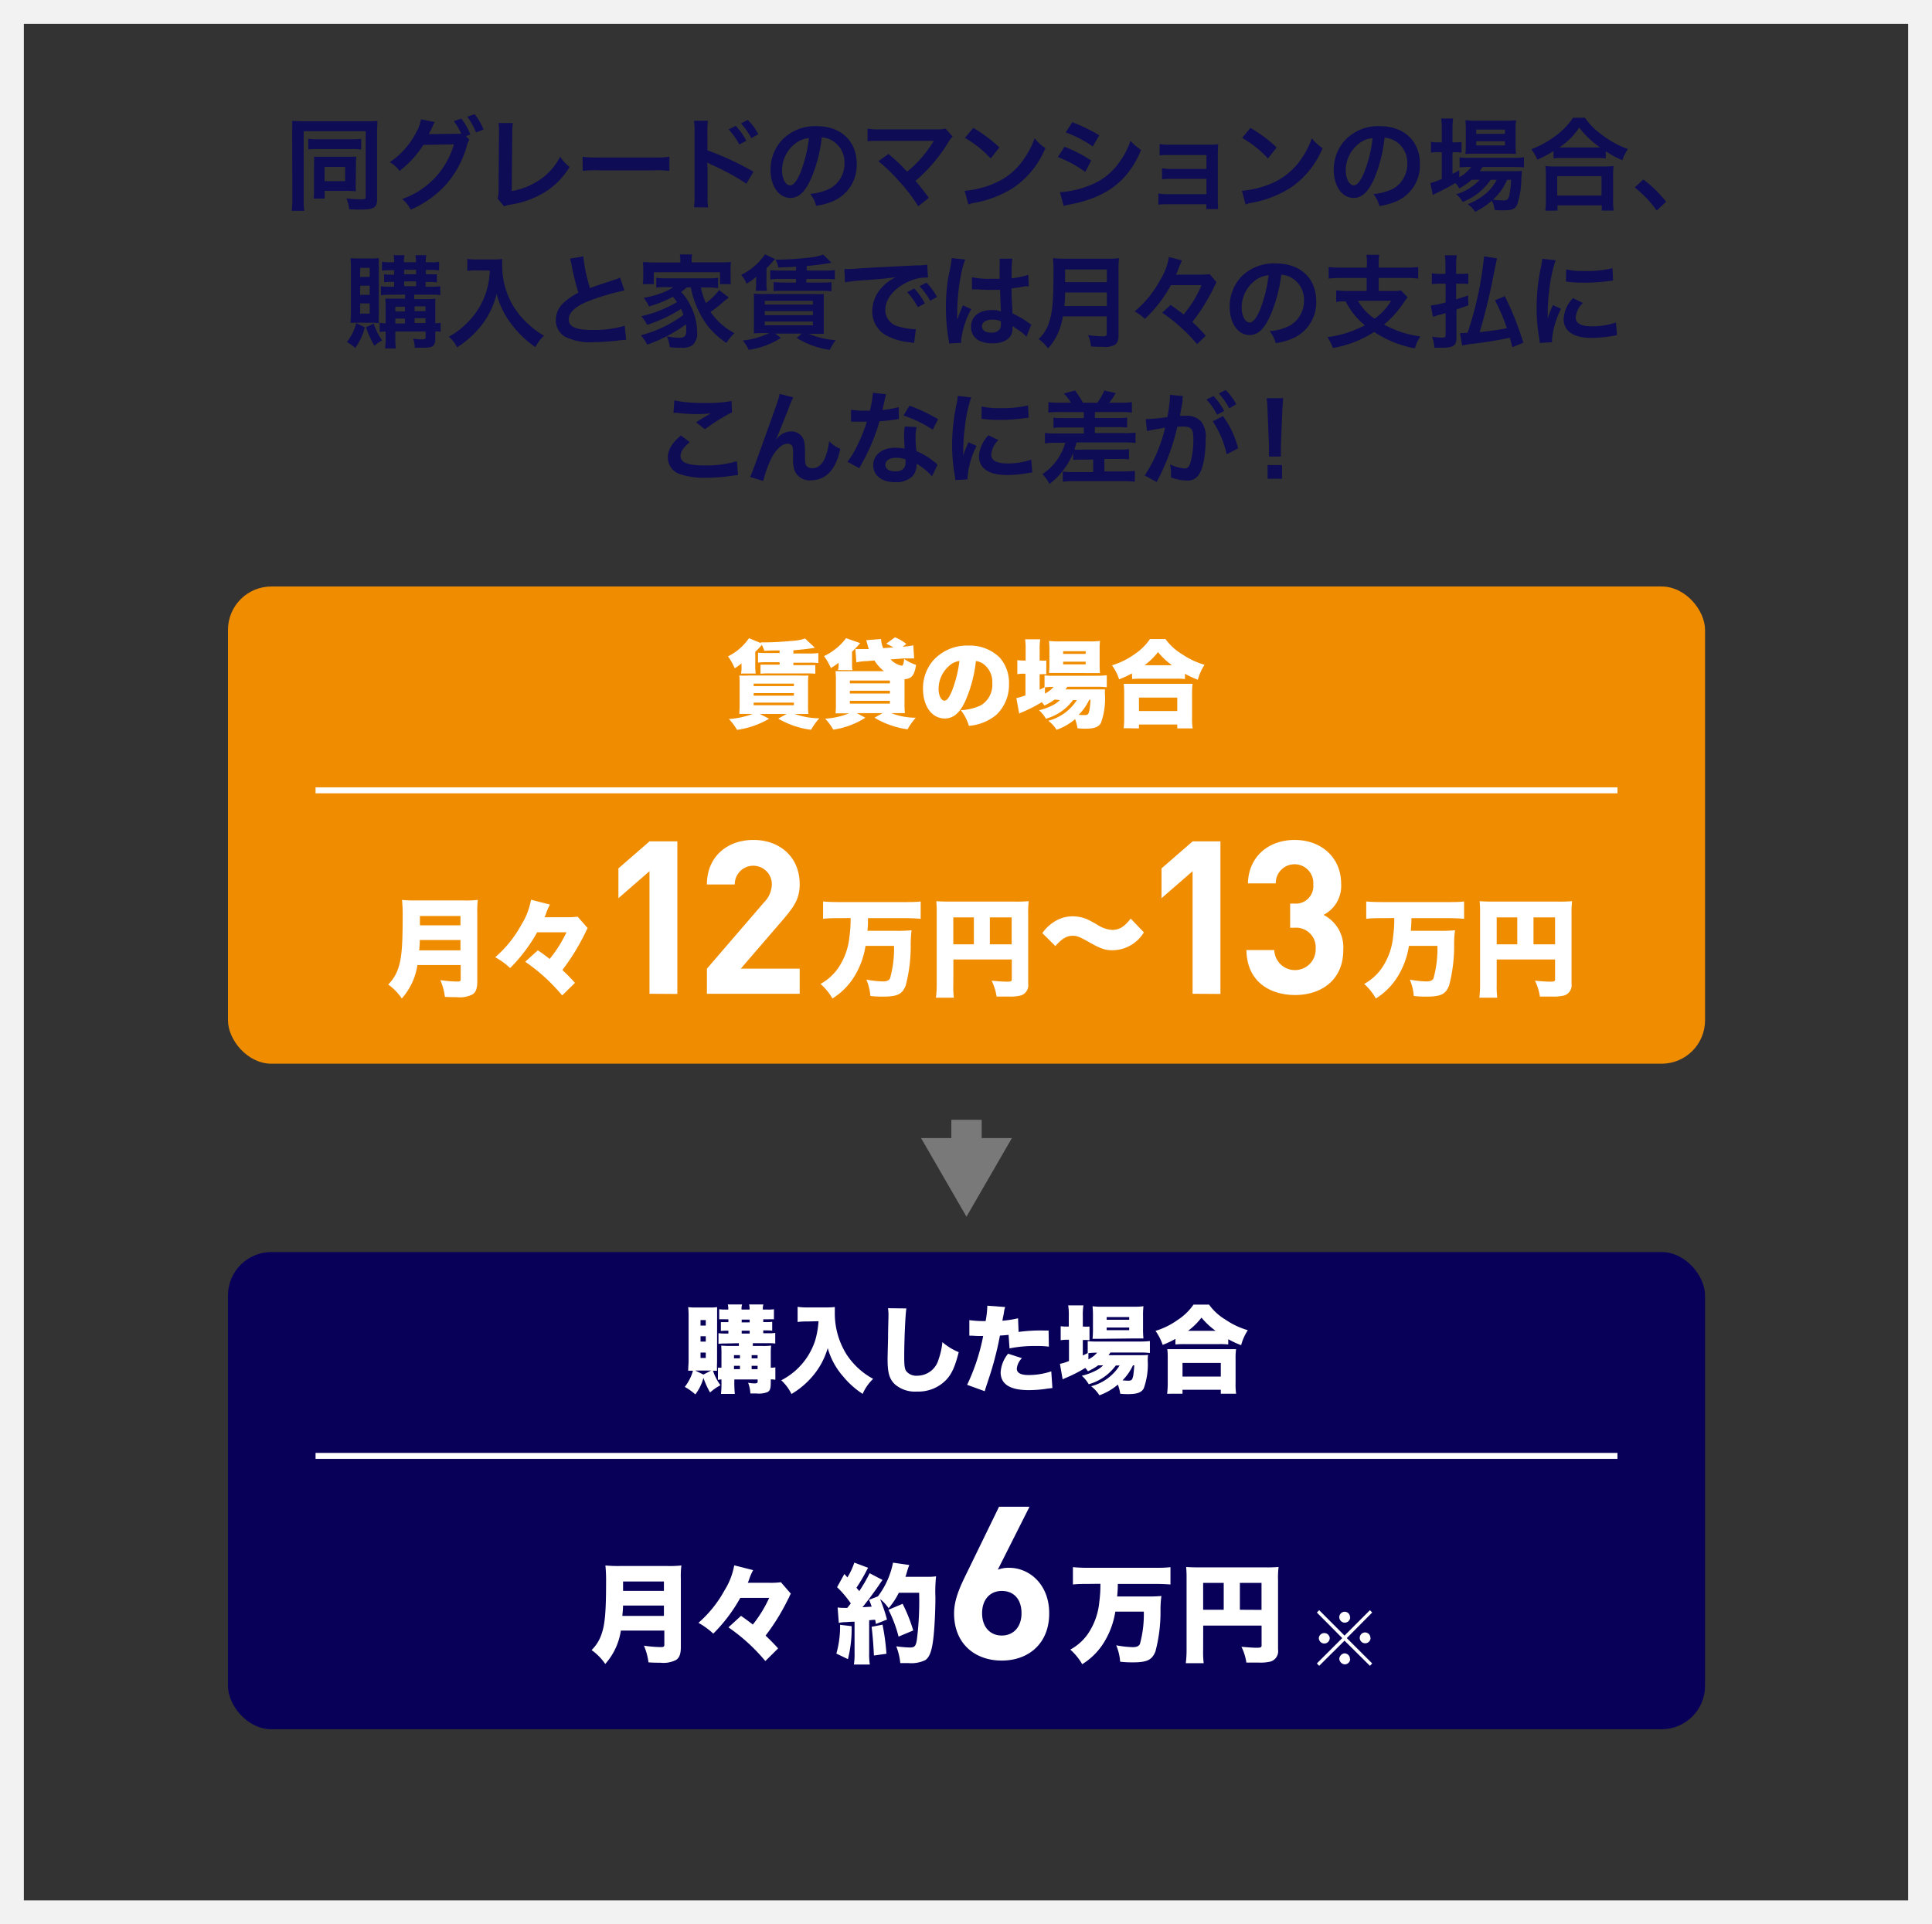 <svg xmlns="http://www.w3.org/2000/svg" viewBox="0 0 324 322.74"><rect x="0" y="0" width="324" height="322.74" fill="#333333" stroke="none"/><defs><style>.cls-1{fill:#f2f2f2;}.cls-2{fill:#f08c00;}.cls-3{fill:#fff;}.cls-4{fill:#080058;}.cls-5{fill:#797979;}.cls-6{fill:#0e0c54;}</style></defs><title>アセット 9</title><g id="レイヤー_2" data-name="レイヤー 2"><g id="レイヤー_3" data-name="レイヤー 3"><path class="cls-1" d="M324,322.74H0V0H324Zm-320-4H320V4H4Z"/><rect class="cls-2" x="38.23" y="98.37" width="247.71" height="80.04" rx="7.28"/><path class="cls-3" d="M127.56,107.74h.78c1.27,0,2.91-.1,4.37-.24a9,9,0,0,0,2.31-.4l1.64,1.55c-1.1.18-2.16.3-3.61.42v.54h2.65a9.72,9.72,0,0,0,1.54-.08v1.68a11.73,11.73,0,0,0-1.54-.06h-2.65v.41h2.14c.8,0,1.22,0,1.54,0V113a14,14,0,0,0-1.54-.05h-6.11a13.71,13.71,0,0,0-1.54.05v-1.52c.3,0,.75,0,1.54,0h1.66v-.41h-2.06a12.18,12.18,0,0,0-1.56.06v-1.66a14.79,14.79,0,0,0,1.56.06h2.06v-.43c-1.29,0-1.29,0-2.57.06a5.86,5.86,0,0,0-.41-1,9.4,9.4,0,0,1-1.1,1.16v2.33a7.14,7.14,0,0,0,.08,1.32h-2.48a3.82,3.82,0,0,0,.1-.91v-.29a3,3,0,0,1,0-.52,7.65,7.65,0,0,1-1.15.84,9.66,9.66,0,0,0-1.12-2,9.32,9.32,0,0,0,3.52-3.05l2,.83Zm-2.29,12c-.56,0-1,0-1.28,0,0-.37.05-.77.05-1.39v-3.73a11.13,11.13,0,0,0-.05-1.32,14.06,14.06,0,0,0,1.53,0H134a15.26,15.26,0,0,0,1.57,0,9.9,9.9,0,0,0-.06,1.41v3.41a14.5,14.5,0,0,0,.05,1.63c-.42,0-.42,0-1.86,0h-.43a12.87,12.87,0,0,0,4.13.73,10.36,10.36,0,0,0-1.38,1.92,14.43,14.43,0,0,1-5.51-1.87l1.4-.78h-4.49l1.56.8a14.66,14.66,0,0,1-5.38,1.87,9.19,9.19,0,0,0-1.36-1.82,14.64,14.64,0,0,0,4-.85Zm1.12-4.66h6.75v-.42h-6.75Zm0,1.6h6.75v-.43h-6.75Zm0,1.6h6.75v-.43h-6.75Z"/><path class="cls-3" d="M140.53,112.38a4.23,4.23,0,0,0,.11-.64l0-.14a1.17,1.17,0,0,1,0-.21.63.63,0,0,1,0-.24,8.75,8.75,0,0,1-1.3.89,10.77,10.77,0,0,0-1.15-2,9.83,9.83,0,0,0,3.7-3l2.38.83-.21.22-.25.28c-.28.32-.55.59-.92.94v2.15a4.49,4.49,0,0,0,.07.94Zm10.85-3.92a9.23,9.23,0,0,0,1.78-.23l.14,2.21a7.32,7.32,0,0,0-.78,0c-.35,0-.53,0-1,0l-2.16.16a3.48,3.48,0,0,0,1.87,1.06c.2,0,.34-.42.4-1.14a7.9,7.9,0,0,0,2,1c-.29,1.76-.76,2.34-1.94,2.39v3.94a16.66,16.66,0,0,0,.06,1.76c-.4,0-.81,0-1.6,0h-.68a11.29,11.29,0,0,0,4.11.77,10.45,10.45,0,0,0-1.38,1.94,13.62,13.62,0,0,1-3-.74,12.73,12.73,0,0,1-2.54-1.21l1.36-.76h-4.34l1.44.77a13.52,13.52,0,0,1-5.38,2,8.93,8.93,0,0,0-1.36-1.84,12.92,12.92,0,0,0,4-.89h-.64c-.82,0-1.19,0-1.62,0a13.1,13.1,0,0,0,.06-1.6v-3.88a13.2,13.2,0,0,0-.06-1.6c.46,0,.64,0,1.58,0h6.55a6.57,6.57,0,0,1-1.6-1.79l-1.38.11a9.33,9.33,0,0,0-1.66.2l-.16-2.23a6.24,6.24,0,0,0,.67,0l1,0,.58,0c-.1-.29-.16-.52-.26-.88s-.11-.4-.17-.61l2.48-.19a4.73,4.73,0,0,0,.36,1.53l1.75-.13a3,3,0,0,1-.38-.19l-.85-.43,1.47-1.07A8.21,8.21,0,0,1,152,108Zm-8.86,6.16h6.72v-.48h-6.72Zm0,1.7h6.72v-.47h-6.72Zm0,1.69h6.72v-.46h-6.72Z"/><path class="cls-3" d="M161.89,117.57c-.92,2-2,2.94-3.45,2.94-2.15,0-3.65-2.05-3.65-5a7.11,7.11,0,0,1,1.84-4.88,7.64,7.64,0,0,1,5.79-2.35,7.12,7.12,0,0,1,5.22,2,6.34,6.34,0,0,1,1.57,4.45,6.91,6.91,0,0,1-2.13,5.17,8.19,8.19,0,0,1-4.59,1.84,8.1,8.1,0,0,0-1.36-2.63,8.48,8.48,0,0,0,3.36-.81,4,4,0,0,0,1.92-3.72,3.75,3.75,0,0,0-1.41-3.15,2.74,2.74,0,0,0-1.34-.56A22.54,22.54,0,0,1,161.89,117.57Zm-2.75-5.86a5.14,5.14,0,0,0-1.74,3.81c0,1.13.43,2,1,2,.4,0,.82-.56,1.3-1.78a20.87,20.87,0,0,0,1.2-4.88A3.22,3.22,0,0,0,159.14,111.71Z"/><path class="cls-3" d="M176.87,117.33a9.86,9.86,0,0,1-1.71,1c-.2-.26-.26-.34-.45-.56a24.56,24.56,0,0,1-3.4,1.73,1.93,1.93,0,0,0-.39.19l-.47-2.61a8,8,0,0,0,1.52-.46V113h-.24a5.74,5.74,0,0,0-1.12.08v-2.36a7.28,7.28,0,0,0,1.12.07H172v-1.75a10.9,10.9,0,0,0-.09-1.81h2.54a10.62,10.62,0,0,0-.1,1.81v1.75h.18a7.33,7.33,0,0,0,.94,0v2.3a6,6,0,0,0-.89,0h-.23v2.59l.82-.4v-2a12,12,0,0,0,1.54.06h7.17a16,16,0,0,0,1.73-.08v2a14.41,14.41,0,0,0-1.72-.07H179c-.13.19-.16.23-.32.44h5.09c.77,0,1.06,0,1.54,0a6.19,6.19,0,0,0,0,1,11.94,11.94,0,0,1-.69,4.64c-.4.69-1.14.95-2.64.95-.32,0-.55,0-1.28-.07a7.64,7.64,0,0,0-.4-1.53,10,10,0,0,1-3.11,1.79,5.58,5.58,0,0,0-1.39-1.52,8.08,8.08,0,0,0,4.79-3.47h-.64a8.5,8.5,0,0,1-4.55,3.13,5.44,5.44,0,0,0-1.15-1.42,9.72,9.72,0,0,0,2.19-.79,4.75,4.75,0,0,0,1.31-.92Zm-1.63-1a4.67,4.67,0,0,0,1.45-1.12,12.1,12.1,0,0,0-1.45.07Zm2.16-3.46c-.58,0-1.11,0-1.48,0a15.7,15.7,0,0,0,.07-1.65V109a12.91,12.91,0,0,0-.07-1.5,12.69,12.69,0,0,0,1.72.08h5.07a12.79,12.79,0,0,0,1.76-.08,13.81,13.81,0,0,0-.06,1.68v2.09a14.61,14.61,0,0,0,.06,1.62c-.3,0-.3,0-1.44,0Zm.89-3.19h3.78v-.45h-3.78Zm0,1.75h3.78v-.45h-3.78Zm4.37,5.94a8.88,8.88,0,0,1-1.76,2.52,7.71,7.71,0,0,0,.9.05c.64,0,.75-.11.91-.88.07-.38.11-.83.18-1.69Z"/><path class="cls-3" d="M189.83,112.94a15.17,15.17,0,0,1-2.15,1,8.39,8.39,0,0,0-1.2-2.35,12.83,12.83,0,0,0,3.72-1.82,9.62,9.62,0,0,0,2.65-2.58h2.61a9.11,9.11,0,0,0,2.74,2.51A13.12,13.12,0,0,0,202,111.5a8.88,8.88,0,0,0-1.12,2.51,16.16,16.16,0,0,1-2.16-1v.88a13.08,13.08,0,0,0-1.54-.06h-5.82a14.15,14.15,0,0,0-1.49.06Zm-1.39,9.2a14.29,14.29,0,0,0,.09-1.79V116.4a15.34,15.34,0,0,0-.08-1.7c.37,0,.83,0,1.54,0h8.45c.7,0,1.17,0,1.55,0a12.83,12.83,0,0,0-.08,1.7v4a10.46,10.46,0,0,0,.1,1.77h-2.58v-.65H191v.65Zm2.57-2.88h6.42V117H191Zm5.54-7.68a12.12,12.12,0,0,1-2.35-2.21,11.55,11.55,0,0,1-2.26,2.21Z"/><line class="cls-3" x1="52.92" y1="132.56" x2="271.25" y2="132.56"/><rect class="cls-3" x="52.92" y="132.06" width="218.33" height="1"/><path class="cls-3" d="M108.92,166.68V146.12l-5.21,4.53v-5l5.21-4.53h4.67v25.59Z"/><path class="cls-3" d="M118.55,166.68v-4.21l9.56-11.1a4.44,4.44,0,0,0,1.33-3.09,3.11,3.11,0,1,0-6.22.07h-4.67c0-4.67,3.41-7.47,7.8-7.47s7.76,2.83,7.76,7.43c0,2.48-1,3.81-2.73,5.86l-7.15,8.3h9.88v4.21Z"/><path class="cls-3" d="M140.74,154c-.94,0-1.91,0-2.71.11v-2.91c.79.07,1.65.1,2.69.1h11c1,0,1.84,0,2.68-.1v2.91c-.81-.08-1.74-.11-2.64-.11h-6.2c0,1,0,1.49-.1,2.12h4.9a23.54,23.54,0,0,0,2.51-.09,20.12,20.12,0,0,0-.14,2.62,26,26,0,0,1-.84,6.64c-.56,1.46-1.4,1.87-3.78,1.87-.57,0-1.2,0-2.15-.11a8.29,8.29,0,0,0-.67-2.74,17.69,17.69,0,0,0,2.75.3c.68,0,1-.14,1.22-.5a18.55,18.55,0,0,0,.67-5.46h-4.78a13.81,13.81,0,0,1-1.63,4.71,11.39,11.39,0,0,1-3.92,4.11,9.73,9.73,0,0,0-2-2.44,8.73,8.73,0,0,0,2.93-2.61,11.37,11.37,0,0,0,1.94-5.44,20.73,20.73,0,0,0,.18-3Z"/><path class="cls-3" d="M159.87,165.07a16.51,16.51,0,0,0,.09,2.27h-3a17.68,17.68,0,0,0,.13-2.36V153a18.51,18.51,0,0,0-.07-1.85c.66.05,1.18.07,2.35.07h10.88a22.5,22.5,0,0,0,2.27-.07,15.64,15.64,0,0,0-.09,2.26v11.61a1.79,1.79,0,0,1-1.24,1.95,7.47,7.47,0,0,1-2,.18l-2.06,0a8.71,8.71,0,0,0-.83-2.66c1.19.11,2,.16,2.54.16.7,0,.84-.07.84-.39v-3.33h-9.79Zm3.45-11.2h-3.45v4.52h3.45Zm6.34,4.52v-4.52H166v4.52Z"/><path class="cls-3" d="M174.8,156.51a6.94,6.94,0,0,1,2.66-2.28,5.71,5.71,0,0,1,2.46-.54,6.34,6.34,0,0,1,2.41.5c.39.18.39.18,1.6.85a5.21,5.21,0,0,0,2.57.93c1.2,0,2.06-.52,3.12-1.9l2.21,2.31a6.2,6.2,0,0,1-5.32,3c-1.16,0-1.95-.27-3.73-1.28s-2.21-1.15-2.88-1.15c-1,0-1.83.49-2.91,1.73Z"/><path class="cls-3" d="M200,166.68V146.12l-5.21,4.53v-5l5.21-4.53h4.67v25.59Z"/><path class="cls-3" d="M217.19,166.89c-4.17,0-8.09-2.19-8.16-7.54h4.67a3.47,3.47,0,0,0,6.94-.22,3.29,3.29,0,0,0-3.6-3.52h-.68v-4.06H217a2.94,2.94,0,0,0,3.24-3.2,3.15,3.15,0,1,0-6.29-.18h-4.67c.11-4.56,3.52-7.29,7.83-7.29,4.53,0,7.8,3,7.8,7.33a5.46,5.46,0,0,1-2.95,5.24,6.09,6.09,0,0,1,3.31,5.82C225.31,164.38,221.57,166.89,217.19,166.89Z"/><path class="cls-3" d="M231.83,154c-.93,0-1.9,0-2.71.11v-2.91c.79.07,1.65.1,2.69.1h11.05c1,0,1.83,0,2.67-.1v2.91c-.81-.08-1.74-.11-2.64-.11H236.7c0,1-.06,1.49-.11,2.12h4.9a23.86,23.86,0,0,0,2.52-.09,17,17,0,0,0-.15,2.62,26,26,0,0,1-.84,6.64c-.56,1.46-1.4,1.87-3.77,1.87-.58,0-1.21,0-2.16-.11a8.54,8.54,0,0,0-.66-2.74,17.56,17.56,0,0,0,2.75.3c.68,0,1-.14,1.22-.5a19,19,0,0,0,.66-5.46h-4.78a13.81,13.81,0,0,1-1.63,4.71,11.31,11.31,0,0,1-3.92,4.11,9.7,9.7,0,0,0-1.95-2.44,8.78,8.78,0,0,0,2.92-2.61,11.26,11.26,0,0,0,1.94-5.44,19.36,19.36,0,0,0,.18-3Z"/><path class="cls-3" d="M251,165.07a16.51,16.51,0,0,0,.09,2.27h-3a17.86,17.86,0,0,0,.12-2.36V153a18.51,18.51,0,0,0-.07-1.85c.66.05,1.18.07,2.35.07h10.89a22.39,22.39,0,0,0,2.26-.07,17.29,17.29,0,0,0-.09,2.26v11.61a1.79,1.79,0,0,1-1.24,1.95,7.43,7.43,0,0,1-2,.18l-2.07,0a9,9,0,0,0-.82-2.66c1.18.11,2,.16,2.53.16.7,0,.84-.07.84-.39v-3.33H251Zm3.45-11.2H251v4.52h3.45Zm6.34,4.52v-4.52h-3.62v4.52Z"/><path class="cls-3" d="M70,161.86a10.82,10.82,0,0,1-2.62,5.61,9.09,9.09,0,0,0-2.28-2.34,6.79,6.79,0,0,0,1.71-2.8c.54-1.6.72-3.7.72-8.6a25.47,25.47,0,0,0-.11-2.79,22.22,22.22,0,0,0,2.35.09h8.1a17.68,17.68,0,0,0,2.26-.09,15.66,15.66,0,0,0-.09,2.21v11.46c0,1.17-.23,1.8-.79,2.17a4.58,4.58,0,0,1-2.64.47c-.53,0-1.18,0-2-.05a10.37,10.37,0,0,0-.76-2.81,20.6,20.6,0,0,0,2.8.24c.51,0,.61-.07.61-.4v-2.37Zm7.22-2.46v-1.74H70.4c0,.74-.05,1.06-.1,1.74Zm0-4.2v-1.56H70.42v1.56Z"/><path class="cls-3" d="M90.08,156.37a27.06,27.06,0,0,1-4.53,6,12.39,12.39,0,0,0-2.5-1.82,19.63,19.63,0,0,0,4.39-5.46,11.68,11.68,0,0,0,1.61-4.18l3.18.81a9.34,9.34,0,0,0-.61,1.36,6.52,6.52,0,0,1-.29.76h3.49a13.47,13.47,0,0,0,2.06-.09l1.67,1.92a3.9,3.9,0,0,0-.27.52,3.43,3.43,0,0,1-.21.43s-.07.16-.18.36a36,36,0,0,1-3.58,5.71c.85.81,1.32,1.28,2.11,2.16l-2.14,2.11a32.57,32.57,0,0,0-2.62-2.78,31.56,31.56,0,0,0-3.58-2.87l2.12-1.92.79.55c.36.27.67.49,1.19.9A22,22,0,0,0,95,156.37Z"/><rect class="cls-4" x="38.23" y="210" width="247.71" height="80.04" rx="7.28"/><path class="cls-3" d="M120.25,228.54a13.56,13.56,0,0,0,0,1.37c-.24,0-.32,0-.68,0a8.6,8.6,0,0,0,1.25,2.43,8.82,8.82,0,0,0-1.74,1.21,13.67,13.67,0,0,1-1.11-2.44,8.15,8.15,0,0,1-1.36,2.77,9.67,9.67,0,0,0-1.77-1.26,7.8,7.8,0,0,0,1.37-2.71,6.61,6.61,0,0,0-.8,0c0-.57.07-1.16.07-1.74v-7.43a14.38,14.38,0,0,0-.07-1.5,10.11,10.11,0,0,0,1.38.06H119a8.09,8.09,0,0,0,1.26-.06c0,.38,0,.64,0,1.31Zm-1,1.34h-2.65l1.36.67Zm-1.77-7.55h.88v-.92h-.88Zm0,2.69h.88v-.9h-.88Zm0,2.75h.88v-.91h-.88Zm4.14-2.43a7.87,7.87,0,0,0-1.13.06v-1.79a8.41,8.41,0,0,0,1.13.06h.53v-.48h-.32a8.47,8.47,0,0,0-.94.05v-1.49a.23.23,0,0,0,.11,0c.08,0,.37,0,.83,0h.32v-.47h-.54a9.11,9.11,0,0,0-1,0v-1.69a8,8,0,0,0,1.07.06h.45a2.72,2.72,0,0,0-.08-.86h2.4a2.37,2.37,0,0,0-.09.86h1.34a2.58,2.58,0,0,0-.08-.86h2.4a2.5,2.5,0,0,0-.09.86h.86a6.29,6.29,0,0,0,1-.06v1.69a9,9,0,0,0-1,0H128v.47h.62a6.75,6.75,0,0,0,.88-.05v1.49a8.28,8.28,0,0,0-.93-.05H128v.48h.92a6,6,0,0,0,1.09-.06v1.79a6,6,0,0,0-1.09-.06h-2.67v.46h1.68a10.45,10.45,0,0,0,1.39-.06,10.4,10.4,0,0,0-.06,1.07v2.64a3.93,3.93,0,0,0,.77-.06v2.08a7.3,7.3,0,0,0-.77-.07v.5c0,1-.11,1.39-.53,1.63a4,4,0,0,1-1.89.24l-1,0a5.78,5.78,0,0,0-.38-1.8,5.7,5.7,0,0,0,1.07.11c.4,0,.53-.08.53-.31v-.35h-3.91v.26a19.48,19.48,0,0,0,.08,2.17h-2.32a17.09,17.09,0,0,0,.08-2.17v-.26a3.53,3.53,0,0,0-.59.07V229.4c.21,0,.32,0,.59,0v-2.31a11.85,11.85,0,0,0-.05-1.39c.37,0,.74.05,1.29.05h1.68v-.46Zm2.47,1.95h-1v.54h1Zm0,1.79h-1v.56h1Zm.29-7.28h1.34v-.47h-1.34Zm0,1.87h1.34v-.48h-1.34Zm2.67,4.16v-.54h-1v.54Zm0,1.81v-.56h-1v.56Z"/><path class="cls-3" d="M135.6,221.64c-.56,0-1.13,0-1.84.09v-2.54a11.21,11.21,0,0,0,1.81.1h3a11.87,11.87,0,0,0,1.43-.07c0,.45,0,.72,0,1a12.94,12.94,0,0,0,2,7,12.32,12.32,0,0,0,4.43,4.05,7.7,7.7,0,0,0-1.76,2.52,14.34,14.34,0,0,1-3.27-2.92,12.21,12.21,0,0,1-2.59-4.76,12.77,12.77,0,0,1-2.34,4.48,14,14,0,0,1-3.74,3.22,7.72,7.72,0,0,0-1.71-2.3,11.61,11.61,0,0,0,2.72-1.94,11.45,11.45,0,0,0,3-4.85,15.38,15.38,0,0,0,.53-3.12Z"/><path class="cls-3" d="M152,219.46c-.17,1-.36,5.28-.36,8,0,1.6.06,2.08.33,2.51a2.18,2.18,0,0,0,1.88.77A3.7,3.7,0,0,0,157.4,228a11.91,11.91,0,0,0,.64-2.89,9.88,9.88,0,0,0,2.74,1.68c-.61,2.4-1.14,3.57-2,4.54a6.47,6.47,0,0,1-5,2.07,5.14,5.14,0,0,1-3.71-1.22c-.91-.88-1.22-1.9-1.22-4.15,0-.41,0-.41.08-3.63,0-1.62.07-3.14.07-3.76a8.07,8.07,0,0,0-.08-1.22Z"/><path class="cls-3" d="M170.82,223.4a27.56,27.56,0,0,1,4.25-.24h.78l.05,2.71a14,14,0,0,0-2.1-.11,21.12,21.12,0,0,0-4.5.4l-.16-2.27c-.77.08-1,.09-1.45.12-.28,1.51-.56,2.69-1,4.36-.4,1.41-.5,1.76-1.19,3.82-.25.77-.25.77-.36,1.15l-2.95-1.07a33.92,33.92,0,0,0,2.69-8.19h-.26c-.51,0-.85,0-1.53-.05h-.16a2.56,2.56,0,0,0-.37,0l0-2.61a17.46,17.46,0,0,0,2.43.16h.3a15.6,15.6,0,0,0,.28-2.4V219l3,.22a4.45,4.45,0,0,0-.21.93c0,.09-.11.56-.26,1.37a17.56,17.56,0,0,0,2.63-.41Zm.56,4.4a2.87,2.87,0,0,0-.86,1.75c0,.73.66,1.08,2,1.08a12,12,0,0,0,3.78-.62l.19,2.8-.85.1a20.38,20.38,0,0,1-3.12.25q-4.71,0-4.71-3a5.48,5.48,0,0,1,1.25-3.11Z"/><path class="cls-3" d="M184.17,229a10.38,10.38,0,0,1-1.72,1,5.24,5.24,0,0,0-.45-.56,24,24,0,0,1-3.39,1.72,3,3,0,0,0-.4.2l-.46-2.61a8.08,8.08,0,0,0,1.52-.47v-3.57H179a6.56,6.56,0,0,0-1.12.08v-2.35a7.25,7.25,0,0,0,1.12.06h.24v-1.74a10.55,10.55,0,0,0-.1-1.81h2.55a10.62,10.62,0,0,0-.1,1.81v1.74h.18a7.8,7.8,0,0,0,.94,0v2.3a4.86,4.86,0,0,0-.9-.05h-.22v2.6l.82-.4v-2a14.14,14.14,0,0,0,1.53.06h7.17a15.68,15.68,0,0,0,1.73-.08v2a14.11,14.11,0,0,0-1.71-.08h-4.91c-.13.19-.16.24-.32.45H191c.76,0,1,0,1.53-.05a7.47,7.47,0,0,0-.05,1,11.84,11.84,0,0,1-.68,4.64c-.4.69-1.14.94-2.65.94-.32,0-.54,0-1.28-.06a7.92,7.92,0,0,0-.4-1.54,9.93,9.93,0,0,1-3.1,1.8,5.59,5.59,0,0,0-1.39-1.52,8,8,0,0,0,4.78-3.48h-.64a8.44,8.44,0,0,1-4.54,3.14,5.47,5.47,0,0,0-1.16-1.42,10.33,10.33,0,0,0,2.2-.79A4.58,4.58,0,0,0,185,229Zm-1.64-1a4.7,4.7,0,0,0,1.46-1.12,10.1,10.1,0,0,0-1.46.08Zm2.16-3.45c-.57,0-1.1,0-1.47,0a15.44,15.44,0,0,0,.07-1.65V220.6a13.21,13.21,0,0,0-.07-1.51,11.08,11.08,0,0,0,1.71.08H190a11.5,11.5,0,0,0,1.76-.08,13.5,13.5,0,0,0-.07,1.68v2.1a14.37,14.37,0,0,0,.07,1.62c-.31,0-.31,0-1.44,0Zm.9-3.19h3.78v-.45h-3.78Zm0,1.74h3.78v-.44h-3.78ZM190,229a9,9,0,0,1-1.76,2.53c.35,0,.64.05.89.05.65,0,.76-.11.92-.88.06-.38.11-.83.17-1.7Z"/><path class="cls-3" d="M197.12,224.57a15.64,15.64,0,0,1-2.14,1,9,9,0,0,0-1.2-2.35,12.56,12.56,0,0,0,3.71-1.83,9.5,9.5,0,0,0,2.66-2.57h2.61a9.24,9.24,0,0,0,2.74,2.51,13.26,13.26,0,0,0,3.76,1.78,8.61,8.61,0,0,0-1.12,2.51,15.58,15.58,0,0,1-2.16-1v.88a13.28,13.28,0,0,0-1.54-.06h-5.83a14.38,14.38,0,0,0-1.49.06Zm-1.39,9.2a14.13,14.13,0,0,0,.1-1.79v-4c0-.73,0-1.21-.08-1.69.37,0,.83,0,1.53,0h8.46c.7,0,1.16,0,1.55,0a11.17,11.17,0,0,0-.08,1.69v4a10.85,10.85,0,0,0,.09,1.78h-2.57v-.66h-6.42v.66Zm2.58-2.88h6.42V228.6h-6.42Zm5.54-7.68a13.15,13.15,0,0,1-2.36-2.21,11.23,11.23,0,0,1-2.25,2.21Z"/><line class="cls-3" x1="52.92" y1="244.19" x2="271.25" y2="244.19"/><rect class="cls-3" x="52.92" y="243.69" width="218.33" height="1"/><path class="cls-3" d="M142.82,272.75a21,21,0,0,1-.62,5.53l-1.94-.93a16.68,16.68,0,0,0,.62-4.83Zm-2.35-3.14a6.53,6.53,0,0,0,1.13.07,4.54,4.54,0,0,0,.49,0c.32-.39.32-.39.59-.75a17.19,17.19,0,0,0-2.3-2.72L141.6,264l.51.57a11.44,11.44,0,0,0,1.16-2.48l2.32.87a5.31,5.31,0,0,0-.34.62,28.67,28.67,0,0,1-1.62,2.72c.18.23.2.23.47.57a25.78,25.78,0,0,0,1.74-3L148,265c-.15.2-.27.36-.65.94-.68,1-2,2.78-2.71,3.63l1.54-.09c-.14-.43-.21-.6-.43-1.15l1.48-.58a13.75,13.75,0,0,0,2.53-5.65l2.73.39a12.08,12.08,0,0,0-.4,1.19,8.1,8.1,0,0,1-.25.79h3.67a8.88,8.88,0,0,0,1.47-.08,23.91,23.91,0,0,0-.11,3.51c0,2.26-.16,5.37-.34,6.84-.25,2.15-.63,3.2-1.35,3.7a5.41,5.41,0,0,1-2.85.5c-.4,0-.7,0-1.35,0a10.38,10.38,0,0,0-.68-2.81,21,21,0,0,0,2.28.2c.79,0,1-.21,1.18-1.29a51.41,51.41,0,0,0,.38-7.89h-3.41a11.88,11.88,0,0,1-1.71,2.59,6.75,6.75,0,0,0-1.42-1.53,27.52,27.52,0,0,1,1.15,3.43l-1.86.74c-.06-.36-.06-.39-.13-.7-.47,0-.79.07-1,.07v5.43a11.38,11.38,0,0,0,.11,2H143.2a11.18,11.18,0,0,0,.11-2V272c-.61,0-1.1.05-1.44.07a6.11,6.11,0,0,0-1.2.13ZM148,272.5a37.58,37.58,0,0,1,.66,4.88l-2.1.29c-.09-1.88-.21-3.34-.39-4.81Zm2.69,2A21.34,21.34,0,0,0,149,270l2.37-1a26.14,26.14,0,0,1,1.78,4.47Z"/><path class="cls-3" d="M168,278.52c-4.52,0-8-2.84-8-7.91,0-2.33,1-4.49,2.15-6.82l5.39-11.07h5.11l-5.32,10.56a5.06,5.06,0,0,1,1.9-.32c3.45,0,6.72,2.84,6.72,7.58C176,275.57,172.56,278.52,168,278.52Zm0-11.68c-1.9,0-3.3,1.37-3.3,3.74s1.4,3.74,3.3,3.74,3.31-1.37,3.31-3.74S170,266.84,168,266.84Z"/><path class="cls-3" d="M182.64,265.66c-.94,0-1.91,0-2.71.1v-2.91a26.69,26.69,0,0,0,2.69.11h11c1,0,1.83,0,2.67-.11v2.91c-.81-.07-1.74-.1-2.64-.1h-6.19c0,1-.06,1.49-.11,2.11h4.9a24.39,24.39,0,0,0,2.52-.08,17,17,0,0,0-.15,2.62,26,26,0,0,1-.84,6.64c-.56,1.46-1.4,1.87-3.77,1.87-.58,0-1.21,0-2.16-.11a8.61,8.61,0,0,0-.66-2.75,17.75,17.75,0,0,0,2.74.31c.69,0,1-.14,1.23-.5a19,19,0,0,0,.66-5.46h-4.78a13.76,13.76,0,0,1-1.63,4.7,11.26,11.26,0,0,1-3.92,4.12,9.78,9.78,0,0,0-2-2.45,8.61,8.61,0,0,0,2.93-2.6,11.41,11.41,0,0,0,1.94-5.44,20.83,20.83,0,0,0,.18-3Z"/><path class="cls-3" d="M201.77,276.7a16.25,16.25,0,0,0,.09,2.26h-3a17.52,17.52,0,0,0,.13-2.35V264.67a18.51,18.51,0,0,0-.07-1.85c.66.05,1.18.07,2.35.07h10.88a22.5,22.5,0,0,0,2.27-.07,15.56,15.56,0,0,0-.09,2.26v11.6a1.81,1.81,0,0,1-1.24,2,7.43,7.43,0,0,1-2,.18l-2.07,0a8.74,8.74,0,0,0-.83-2.65c1.19.1,2,.16,2.54.16.7,0,.84-.07.84-.4v-3.32h-9.79Zm3.45-11.21h-3.45V270h3.45Zm6.34,4.53v-4.53h-3.63V270Z"/><path class="cls-3" d="M104.12,273.49a10.83,10.83,0,0,1-2.62,5.6,9.24,9.24,0,0,0-2.29-2.33,6.69,6.69,0,0,0,1.71-2.8c.54-1.6.72-3.7.72-8.61a25.26,25.26,0,0,0-.11-2.78,22.22,22.22,0,0,0,2.35.09H112a18,18,0,0,0,2.27-.09,14.23,14.23,0,0,0-.09,2.21v11.46c0,1.17-.24,1.79-.79,2.17a4.62,4.62,0,0,1-2.64.47c-.54,0-1.19,0-2-.06a10.3,10.3,0,0,0-.76-2.8,20.61,20.61,0,0,0,2.81.24c.5,0,.61-.08.61-.4v-2.37Zm7.22-2.46v-1.74h-6.86c0,.73-.06,1.06-.11,1.74Zm0-4.2v-1.57h-6.85v1.57Z"/><path class="cls-3" d="M124.15,268a26.83,26.83,0,0,1-4.53,6,13,13,0,0,0-2.49-1.81,19.76,19.76,0,0,0,4.38-5.46,11.74,11.74,0,0,0,1.62-4.18l3.17.8a10.94,10.94,0,0,0-.61,1.37,7,7,0,0,1-.28.75h3.48a12.46,12.46,0,0,0,2.07-.09l1.67,1.93a2,2,0,0,0-.27.52c0,.05-.09.19-.22.43,0,0-.07.16-.18.36a35.2,35.2,0,0,1-3.57,5.71c.84.81,1.31,1.27,2.1,2.15l-2.14,2.12a32.57,32.57,0,0,0-2.62-2.78,31.19,31.19,0,0,0-3.57-2.87l2.11-1.93.79.56c.36.27.67.49,1.19.9A21.39,21.39,0,0,0,129,268Z"/><rect class="cls-5" x="159.54" y="187.82" width="5.09" height="5.29"/><polygon class="cls-5" points="154.46 190.88 162.08 204.07 169.7 190.88 154.46 190.88"/><path class="cls-6" d="M49,22A16.42,16.42,0,0,0,49,20.28c.34,0,1.15.06,1.92.06H61.47c.78,0,1.48,0,1.83-.06,0,.51-.06,1-.06,1.85v11.3c0,1.38-.55,1.72-2.79,1.72-.49,0-1.28,0-1.89-.07a5.91,5.91,0,0,0-.47-1.8,22.89,22.89,0,0,0,2.38.15c.71,0,.86-.07.86-.37V22H50.93V33.36a12.2,12.2,0,0,0,.1,2H48.92a17.24,17.24,0,0,0,.11-2Zm2.68,1.28a7.45,7.45,0,0,0,1.51.08h5.87a7.63,7.63,0,0,0,1.51-.08v1.8A11.17,11.17,0,0,0,59.12,25H53.21a11.61,11.61,0,0,0-1.5.07ZM59.65,31c0,.41,0,.71.05,1.07-.46,0-.73-.05-1.12-.05H54.45v1.29H52.6a13.34,13.34,0,0,0,.06-1.51v-4.4a8.83,8.83,0,0,0,0-1.11c.46,0,.72,0,1.18,0h4.64c.68,0,.93,0,1.27,0a10.66,10.66,0,0,0-.05,1.11Zm-5.22-.61h3.45V28H54.43Z"/><path class="cls-6" d="M78.72,23.44a3.55,3.55,0,0,0-.42,1,16.66,16.66,0,0,1-3.42,6.42,17,17,0,0,1-6,4.3,5.63,5.63,0,0,0-1.44-1.78,13.67,13.67,0,0,0,8.68-9.16L71,24.3a16.85,16.85,0,0,1-4,4.37,4.58,4.58,0,0,0-1.65-1.46,13.23,13.23,0,0,0,4.4-4.93A6.56,6.56,0,0,0,70.6,20l2.33.48a1.75,1.75,0,0,0-.29.51c-.14.3-.29.64-.46,1a1.63,1.63,0,0,0-.12.24l-.14.26c.21,0,.48,0,.82,0l3.72-.05c.46,0,.75,0,.89,0a10.69,10.69,0,0,0-1.24-2.13l1.25-.42a10.56,10.56,0,0,1,1.52,2.68l-.73.27Zm1.11-1.23a12.21,12.21,0,0,0-1.46-2.63l1.22-.43a9.81,9.81,0,0,1,1.5,2.59Z"/><path class="cls-6" d="M86,20.63a15.71,15.71,0,0,0-.1,1.72l-.08,9.71a12.31,12.31,0,0,0,4.64-1.87,10.16,10.16,0,0,0,3.47-3.9A7.78,7.78,0,0,0,95.52,28a12.66,12.66,0,0,1-3.79,4,15.5,15.5,0,0,1-6.19,2.33,5,5,0,0,0-1,.28l-1.09-1.3a5.92,5.92,0,0,0,.16-1.75l.07-9.18a7.8,7.8,0,0,0-.09-1.75Z"/><path class="cls-6" d="M97.7,26.29a15.76,15.76,0,0,0,2.75.12h9.06a15.69,15.69,0,0,0,2.75-.12v2.37a17.57,17.57,0,0,0-2.77-.09h-9a17.57,17.57,0,0,0-2.77.09Z"/><path class="cls-6" d="M116.38,34.76a12.32,12.32,0,0,0,.1-1.91V22a10.22,10.22,0,0,0-.1-1.74h2.33a14.3,14.3,0,0,0-.07,1.79v3.16a49.48,49.48,0,0,1,7.72,3.59l-1.19,2a40.33,40.33,0,0,0-6-3.24l-.58-.29a9.8,9.8,0,0,1,.07,1.15v4.49a17.59,17.59,0,0,0,.07,1.89Zm7-13.65a10.93,10.93,0,0,1,1.79,2.5l-1.19.63a11.46,11.46,0,0,0-1.79-2.54ZM126,23.17a12.5,12.5,0,0,0-1.73-2.47l1.13-.59a9.45,9.45,0,0,1,1.77,2.39Z"/><path class="cls-6" d="M136,30c-1,2.2-2.05,3.2-3.45,3.2-1.93,0-3.33-2-3.33-4.71a7.3,7.3,0,0,1,1.87-4.95,7.66,7.66,0,0,1,5.85-2.38c4.08,0,6.73,2.49,6.73,6.31a6.55,6.55,0,0,1-4.13,6.34,11,11,0,0,1-2.67.71,5.29,5.29,0,0,0-1-2,9.13,9.13,0,0,0,3.39-.94,4.76,4.76,0,0,0,2.36-4.25,4.2,4.2,0,0,0-2.09-3.77,3.71,3.71,0,0,0-1.72-.51A24.43,24.43,0,0,1,136,30ZM133.47,24a5.69,5.69,0,0,0-2.32,4.59c0,1.39.6,2.5,1.35,2.5.56,0,1.14-.72,1.75-2.18a22.85,22.85,0,0,0,1.41-5.75A4.29,4.29,0,0,0,133.47,24Z"/><path class="cls-6" d="M149,25.83c.9.75,1.41,1.21,2.11,1.89.93,1,.93,1,1.05,1.05a19.21,19.21,0,0,0,2.23-2.14,22.27,22.27,0,0,0,2.07-2.77l.1-.15,0-.09a6.77,6.77,0,0,1-.78,0h-8.11c-1.38,0-1.55,0-2.18.08V21.58a11.74,11.74,0,0,0,2.21.12h9.45a4.38,4.38,0,0,0,1.41-.14l1.19,1.34a5.68,5.68,0,0,0-.74,1,26.4,26.4,0,0,1-5.49,6.44c.71.81,1.36,1.63,2.24,2.84L154,34.6a28.91,28.91,0,0,0-3.29-4.28,26.36,26.36,0,0,0-3.4-3.28Z"/><path class="cls-6" d="M161.77,32a16,16,0,0,0,5-1.25,11.33,11.33,0,0,0,5-4.17,14.12,14.12,0,0,0,1.74-3.4,7.18,7.18,0,0,0,1.8,1.67A15,15,0,0,1,170,31.46,18.22,18.22,0,0,1,163.52,34a6,6,0,0,0-1.12.29Zm1.45-10.55a24.29,24.29,0,0,1,4.38,3.28l-1.46,1.85a17.86,17.86,0,0,0-4.33-3.45Z"/><path class="cls-6" d="M178.52,24.61A24.28,24.28,0,0,1,183,26.92L182,28.84a20,20,0,0,0-4.6-2.5Zm-.77,7.62a15.61,15.61,0,0,0,4.91-1.11,10.42,10.42,0,0,0,4.92-3.74,12.71,12.71,0,0,0,2-3.76,8.8,8.8,0,0,0,1.77,1.52,15.19,15.19,0,0,1-2.55,4.3c-2.16,2.48-5.05,4-9.23,4.83a9.25,9.25,0,0,0-1.19.27Zm2.08-11.73a27.11,27.11,0,0,1,4.52,2.19l-1.09,1.87a19.91,19.91,0,0,0-4.54-2.35Z"/><path class="cls-6" d="M195.79,34.27a11.2,11.2,0,0,0-1.53.06V32.45a8.18,8.18,0,0,0,1.53.12h6.53V30H196.4a10.76,10.76,0,0,0-1.53.07V28.21a7.28,7.28,0,0,0,1.53.12h5.92V26H196a11.14,11.14,0,0,0-1.53.07V24.15a7.34,7.34,0,0,0,1.53.12h6.7a15.18,15.18,0,0,0,1.58-.07c0,.61-.05,1-.05,1.79v7.78a8.77,8.77,0,0,0,.06,1.29H202.3v-.79Z"/><path class="cls-6" d="M208.27,32a16.06,16.06,0,0,0,5-1.25,11.44,11.44,0,0,0,5-4.17,14.1,14.1,0,0,0,1.73-3.4,7.35,7.35,0,0,0,1.8,1.67,14.89,14.89,0,0,1-5.39,6.66A18.24,18.24,0,0,1,210,34a6,6,0,0,0-1.12.29Zm1.44-10.55a24,24,0,0,1,4.39,3.28l-1.46,1.85a17.91,17.91,0,0,0-4.34-3.45Z"/><path class="cls-6" d="M230.45,30c-1,2.2-2.06,3.2-3.45,3.2-1.94,0-3.33-2-3.33-4.71a7.3,7.3,0,0,1,1.87-4.95,7.64,7.64,0,0,1,5.85-2.38c4.07,0,6.73,2.49,6.73,6.31A6.55,6.55,0,0,1,234,33.84a11,11,0,0,1-2.67.71,5.44,5.44,0,0,0-1-2,9.13,9.13,0,0,0,3.38-.94A4.77,4.77,0,0,0,236,27.38a4.22,4.22,0,0,0-2.09-3.77,3.71,3.71,0,0,0-1.72-.51A24.43,24.43,0,0,1,230.45,30ZM228,24a5.68,5.68,0,0,0-2.31,4.59c0,1.39.6,2.5,1.34,2.5.56,0,1.14-.72,1.75-2.18a22,22,0,0,0,1.41-5.75A4.36,4.36,0,0,0,228,24Z"/><path class="cls-6" d="M246.81,30.15a9.77,9.77,0,0,1-2.1,1.45,3.43,3.43,0,0,0-.64-.9,33.63,33.63,0,0,1-3.38,1.78l-.23.14a.59.59,0,0,0-.17.08l-.42-2a11.72,11.72,0,0,0,1.92-.68v-4.5h-.49a8.06,8.06,0,0,0-1.33.08V23.79a7.4,7.4,0,0,0,1.35.09h.47V21.77a13.18,13.18,0,0,0-.1-1.89h2a12.21,12.21,0,0,0-.1,1.91v2.09h.31a7.23,7.23,0,0,0,1.2-.07V25.6a7.54,7.54,0,0,0-1.19-.07h-.32v3.65c.46-.24.59-.32,1.14-.63v1.18a6.66,6.66,0,0,0,2-1.72h-.37a12.35,12.35,0,0,0-1.58.08V26.4a10.45,10.45,0,0,0,1.59.08h7.43a11.12,11.12,0,0,0,1.77-.1v1.7a16.87,16.87,0,0,0-1.75-.07h-5.2a8.28,8.28,0,0,1-.46.7h5.4c.84,0,1.16,0,1.65-.05,0,.27,0,.49-.07,1a14.84,14.84,0,0,1-.69,4.62c-.34.78-.89,1-2.38,1-.46,0-.77,0-1.43-.06a4,4,0,0,0-.46-1.56,12.11,12.11,0,0,1-2.8,1.87,4.69,4.69,0,0,0-1.23-1.29,10.43,10.43,0,0,0,3.1-1.84A7.49,7.49,0,0,0,251,30.15h-1a10.14,10.14,0,0,1-4.7,3.72,4.41,4.41,0,0,0-1.09-1.29,8.74,8.74,0,0,0,3.94-2.43Zm.51-4.38a12.84,12.84,0,0,0-1.57.06,15.12,15.12,0,0,0,.07-1.64V21.7a13.19,13.19,0,0,0-.07-1.54,13.46,13.46,0,0,0,1.72.08h4.95a14.23,14.23,0,0,0,1.81-.08,14.21,14.21,0,0,0-.06,1.68v2.35a13.76,13.76,0,0,0,.06,1.63,15.22,15.22,0,0,0-1.54-.05Zm.25-3.32h4.81v-.71h-4.81Zm0,1.94h4.81v-.7h-4.81Zm5.18,5.76a9.45,9.45,0,0,1-2.37,3.33,12.08,12.08,0,0,0,1.75.14c.62,0,.81-.17,1-.9a19.56,19.56,0,0,0,.29-2.57Z"/><path class="cls-6" d="M260.52,25.34a16.81,16.81,0,0,1-2.72,1.43,6.39,6.39,0,0,0-1-1.73,17.24,17.24,0,0,0,4.33-2.45,11.77,11.77,0,0,0,2.67-2.84h2a11.23,11.23,0,0,0,2.86,2.87A16.18,16.18,0,0,0,273,25a8.62,8.62,0,0,0-.94,1.87,16.24,16.24,0,0,1-2.77-1.5v1.19a12.9,12.9,0,0,0-1.53-.06H262a13.33,13.33,0,0,0-1.47.06Zm-1.37,10a15.35,15.35,0,0,0,.1-1.81v-4a15.45,15.45,0,0,0-.09-1.68,11,11,0,0,0,1.47.07h8.5a11.1,11.1,0,0,0,1.47-.07,13,13,0,0,0-.08,1.68v4a11.32,11.32,0,0,0,.1,1.79h-2v-.87h-7.43v.87Zm2-2.54h7.43V29.56h-7.43Zm6.61-8.07h.58a15.41,15.41,0,0,1-3.5-3.32,11.83,11.83,0,0,1-3.33,3.32h6.25Z"/><path class="cls-6" d="M275.59,30.1a20.14,20.14,0,0,1,3.82,3.74l-1.58,1.48a18.52,18.52,0,0,0-3.69-3.88Z"/><path class="cls-6" d="M61.18,54.9a10.15,10.15,0,0,1-1.61,3.47,6.87,6.87,0,0,0-1.4-1,8.4,8.4,0,0,0,1.57-3.18ZM60,54.12a11.71,11.71,0,0,0-1.21.05c0-.49.06-1.19.06-1.8V45a16.86,16.86,0,0,0-.07-1.7,13.48,13.48,0,0,0,1.41.05h2a11.61,11.61,0,0,0,1.34-.05,13.39,13.39,0,0,0,0,1.53v7.75a11.13,11.13,0,0,0,0,1.6c-.38,0-.61-.05-1.17-.05Zm.38-7.67H62V44.92H60.42Zm0,3H62V47.92H60.42Zm0,3.15H62V50.89H60.42Zm2.29,1.66a9.84,9.84,0,0,0,1.43,2.84A5.34,5.34,0,0,0,62.8,58a15.78,15.78,0,0,1-1.42-3.1Zm2.6-4.82a7.93,7.93,0,0,0-1.39.08V48a7.74,7.74,0,0,0,1.39.08h.82v-.8h-.48a7.75,7.75,0,0,0-1.19.07V46a8,8,0,0,0,1.19.07h.48v-.75h-.77a9.15,9.15,0,0,0-1.26.07V43.9a6.75,6.75,0,0,0,1.31.09h.72A4.22,4.22,0,0,0,66,42.8h1.85a3.87,3.87,0,0,0-.1,1.19h2a3.84,3.84,0,0,0-.1-1.19h1.85a5.43,5.43,0,0,0-.1,1.19h1a5.69,5.69,0,0,0,1.24-.09v1.45a8.83,8.83,0,0,0-1.22-.07h-1V46h.73A7.33,7.33,0,0,0,73.27,46v1.36a7.92,7.92,0,0,0-1.19-.07h-.7v.8h1.1A6.56,6.56,0,0,0,73.84,48v1.51a7.07,7.07,0,0,0-1.37-.08h-3v.74h1.95a12.19,12.19,0,0,0,1.59-.07A12.22,12.22,0,0,0,73,51.5v2.72a4.87,4.87,0,0,0,.9-.08v1.51a6.45,6.45,0,0,0-.9-.07v1.16c0,1.27-.38,1.58-1.91,1.58-.49,0-.88,0-1.53,0a4.52,4.52,0,0,0-.29-1.52,9.39,9.39,0,0,0,1.42.12c.56,0,.69-.07.69-.39v-.92H66.3v.75a17.39,17.39,0,0,0,.07,2.09H64.58a16,16,0,0,0,.09-2.09v-.75a4.21,4.21,0,0,0-1,.09V54.14a6.42,6.42,0,0,0,1,.08V51.66c0-.7,0-1.08-.06-1.57.43,0,.84,0,1.6,0h1.72V49.4Zm2.62,2H66.3v.8h1.63Zm0,2H66.3v.81h1.63ZM67.78,46h2v-.75h-2Zm0,2h2v-.8h-2Zm3.58,4.18v-.8H69.53v.8Zm0,2v-.81H69.53v.81Z"/><path class="cls-6" d="M80,45.35c-.45,0-1,0-1.63.08v-2a10.08,10.08,0,0,0,1.6.09h2.7a9,9,0,0,0,1.55-.09,8.33,8.33,0,0,0,0,1.08A13.15,13.15,0,0,0,86,51.2a13.4,13.4,0,0,0,2.72,3.26,12.07,12.07,0,0,0,2.51,1.84,7.21,7.21,0,0,0-1.44,1.92,16.93,16.93,0,0,1-4.13-4,12.83,12.83,0,0,1-1.5-2.51,11.56,11.56,0,0,1-.87-2.42,14.26,14.26,0,0,1-2.43,5.14,16.85,16.85,0,0,1-4.21,3.84,4.8,4.8,0,0,0-1.4-1.79,13.31,13.31,0,0,0,3.42-2.67,12.53,12.53,0,0,0,2.91-5,13.45,13.45,0,0,0,.56-3.43Z"/><path class="cls-6" d="M97.82,43a27.35,27.35,0,0,0,1.12,5.32c1.1-.41,1.1-.41,4.4-1.49a5.86,5.86,0,0,0,.65-.26l.73,2.14a42.48,42.48,0,0,0-5.61,1.63c-2.48.92-3.73,2-3.73,3.23s1.16,1.77,3.9,1.77a18.38,18.38,0,0,0,5.49-.7L105,57a11.06,11.06,0,0,0-1.38.12,35.49,35.49,0,0,1-4,.26,9.48,9.48,0,0,1-4.93-.94,3.22,3.22,0,0,1-1.48-2.84,4,4,0,0,1,1.52-3A10.29,10.29,0,0,1,97,49.09a41.27,41.27,0,0,1-1.14-4.61,8,8,0,0,0-.27-1.1Z"/><path class="cls-6" d="M115.16,48.22a11.13,11.13,0,0,1-.92.75,8.67,8.67,0,0,1,1.49,2.16,9.8,9.8,0,0,1,1.18,4.52,2.68,2.68,0,0,1-.79,2.26,3.08,3.08,0,0,1-1.93.41c-.46,0-1.16,0-1.87-.09a5.4,5.4,0,0,0-.5-1.81,12.84,12.84,0,0,0,2.16.23c.82,0,1.11-.32,1.11-1.24,0-.34,0-.64-.07-1a24.8,24.8,0,0,1-6.48,3.39,8.12,8.12,0,0,0-1.07-1.57,20.52,20.52,0,0,0,7.14-3.41,8.93,8.93,0,0,0-.39-1,25.5,25.5,0,0,1-5.69,2.67,7.6,7.6,0,0,0-1-1.45,20.23,20.23,0,0,0,6-2.38,8.26,8.26,0,0,0-.68-.88,19.37,19.37,0,0,1-4,1.61,8.49,8.49,0,0,0-.9-1.43,16.52,16.52,0,0,0,2.79-.74,8.44,8.44,0,0,0,2.17-1.06h-1.18c-.63,0-1.14,0-1.67.09V46.59a9.67,9.67,0,0,0,1.67.09h7a9,9,0,0,0,1.69-.09v1.72c-.55-.05-1.06-.09-1.69-.09h-1.19a11.88,11.88,0,0,0,.84,2.6,10.34,10.34,0,0,0,2.22-2.16l1.62,1.24c-.39.31-.53.41-1,.8a19.19,19.19,0,0,1-2.06,1.62,11.16,11.16,0,0,0,4,3.55,10.36,10.36,0,0,0-1.36,1.65,15,15,0,0,1-2.94-2.63,15.57,15.57,0,0,1-3-6.67Zm-1.06-4.55a4.71,4.71,0,0,0-.1-1h2.07a4.46,4.46,0,0,0-.08,1V44h4.71c.81,0,1.36,0,1.88-.06a7.78,7.78,0,0,0-.06,1.19v1.32a8.63,8.63,0,0,0,.06,1.21h-1.83v-2h-11.1v2h-1.86a6.87,6.87,0,0,0,.09-1.21V45.15a9.64,9.64,0,0,0-.07-1.19c.51,0,1,.06,1.87.06h4.42Z"/><path class="cls-6" d="M130,43.45c-.19.18-.19.18-.84.9a7,7,0,0,1-.62.63v2.46a6.45,6.45,0,0,0,.08,1.34h-1.9a5.11,5.11,0,0,0,.08-1.07v-.49a4.5,4.5,0,0,1,.07-.83,9.75,9.75,0,0,1-1.68,1.19,5,5,0,0,0-.9-1.48,10.11,10.11,0,0,0,4-3.44Zm-1.87,12.42c-.85,0-1.18,0-1.7.05,0-.25,0-.86,0-1.36V51c0-1.36,0-1.36,0-1.75a11.8,11.8,0,0,0,1.71.06h8.3a16.92,16.92,0,0,0,1.7,0c0,.41,0,.9,0,1.65v3.43c0,.72,0,1.28,0,1.6h-.36a8,8,0,0,0-.93,0h-1.21a13.79,13.79,0,0,0,4.52,1.06,7.94,7.94,0,0,0-1,1.63,14.21,14.21,0,0,1-5.55-2l.84-.73H130l.95.73a13.58,13.58,0,0,1-5.39,2,6.21,6.21,0,0,0-1-1.57A13.68,13.68,0,0,0,129,55.87Zm.12-4.78h8.07v-.62h-8.07Zm0,1.76h8.07v-.67h-8.07Zm0,1.71h8.07v-.63h-8.07Zm5.28-9.82c-1.6.08-1.6.08-3,.13a4.65,4.65,0,0,0-.47-1.32h.64a51.64,51.64,0,0,0,5.36-.39,9.21,9.21,0,0,0,2-.46l1.37,1.37c-1,.19-2.94.45-4.14.55v.76h3.23A9.24,9.24,0,0,0,140,45.3v1.56a12,12,0,0,0-1.54-.07h-3.23v.6h2.67a11.31,11.31,0,0,0,1.54-.07v1.53a12.53,12.53,0,0,0-1.54-.07h-6.6c-.66,0-1.28,0-1.56.07V47.32c.28,0,.88.07,1.56.07h2.19v-.6h-2.75a12.54,12.54,0,0,0-1.57.07V45.3a12.62,12.62,0,0,0,1.57.08h2.75Z"/><path class="cls-6" d="M141.61,45.13l.64,0c.31,0,.31,0,2.81-.17,1.24-.07,4.15-.23,8.69-.45a8.67,8.67,0,0,0,1.75-.13l.12,2.16-.36,0a7.6,7.6,0,0,0-3.37.92c-2.16,1.12-3.43,2.82-3.43,4.54a2.86,2.86,0,0,0,2.26,2.77,10.52,10.52,0,0,0,2.53.44l.34,0-.3,2.31c-.22,0-.26,0-.58-.1a10.26,10.26,0,0,1-4-1.12,4.55,4.55,0,0,1-2.43-4.1,5.9,5.9,0,0,1,1.62-4,7.32,7.32,0,0,1,2.36-1.72c-1.38.21-2.43.31-5.73.55a21.8,21.8,0,0,0-2.82.33Zm11.71,3.26a11.15,11.15,0,0,1,1.79,2.5l-1.19.63A11.49,11.49,0,0,0,152.13,49ZM156,50.45A12.53,12.53,0,0,0,154.22,48l1.14-.59a9.75,9.75,0,0,1,1.77,2.4Z"/><path class="cls-6" d="M159.17,57.62c0-.17,0-.27-.09-.66a32.52,32.52,0,0,1-.45-5.41,30.46,30.46,0,0,1,.32-4.5c.08-.51.08-.51.46-2.43a8.69,8.69,0,0,0,.18-1.26v-.07l2.3.24c-.7,1.48-1.34,5.58-1.36,8.53,0,.62,0,.62,0,.89v.27c0,.14,0,.17,0,.36h0a5.07,5.07,0,0,0,.21-.5c0-.12.11-.3.2-.57l.32-.77a2.78,2.78,0,0,0,.21-.53l1.41.63a14.27,14.27,0,0,0-1.69,5.2,2.82,2.82,0,0,0,0,.46ZM163,46.49a12.46,12.46,0,0,0,3.08.27c.59,0,1,0,1.56,0,0-1,0-1.86,0-2.55a4.25,4.25,0,0,0,0-.82l2.13,0a16,16,0,0,0-.12,2.5v.78a16.7,16.7,0,0,0,2.29-.41l.38-.13.13,0,.07,1.92A3.3,3.3,0,0,0,172,48c-.58.12-1.46.27-2.36.37v.38c0,.95,0,1,.17,3.84a14.12,14.12,0,0,1,2.67,1.54,2.41,2.41,0,0,0,.47.29l-.81,2.06a6.46,6.46,0,0,0-1.28-1.09l-1.07-.69V55a2.87,2.87,0,0,1-.14,1c-.39,1-1.58,1.59-3.23,1.59-2.22,0-3.58-1-3.58-2.78s1.44-2.81,3.5-2.81a4,4,0,0,1,1.51.24c0-.43-.07-1.26-.13-3.62l-1.53,0c-.63,0-1.31,0-2.11-.08l-.51,0-.29,0H163Zm3.45,7.12c-1.09,0-1.77.43-1.77,1.12s.62,1.06,1.57,1.06a1.65,1.65,0,0,0,1.37-.53,1.38,1.38,0,0,0,.23-.92v-.46A3.69,3.69,0,0,0,166.46,53.61Z"/><path class="cls-6" d="M178.24,53.07a13,13,0,0,1-.49,2,9.59,9.59,0,0,1-2,3.37,6.37,6.37,0,0,0-1.58-1.57,6.37,6.37,0,0,0,1.82-3c.51-1.58.68-3.57.68-8a23.91,23.91,0,0,0-.08-2.57,16.57,16.57,0,0,0,2,.09h7.08a14.92,14.92,0,0,0,2-.09,12.39,12.39,0,0,0-.09,1.92v11c0,.85-.19,1.34-.61,1.61a3.32,3.32,0,0,1-2,.34c-.55,0-1.11,0-2-.06a6.39,6.39,0,0,0-.5-1.91,16.72,16.72,0,0,0,2.5.21c.51,0,.63-.09.63-.46V53.07Zm7.38-1.74V49.06h-7c0,.52,0,.9-.13,2.27Zm0-4V45.2h-7v2.12Z"/><path class="cls-6" d="M196.37,47.83A23,23,0,0,1,192,53.49a8.54,8.54,0,0,0-1.71-1.26A18.07,18.07,0,0,0,194.55,47a10.78,10.78,0,0,0,1.48-3.9l2.19.58a14.15,14.15,0,0,0-.58,1.39c-.08.21-.1.26-.43,1h3.66a16.31,16.31,0,0,0,2-.08L204,47.32l-.18.38a1.32,1.32,0,0,0-.09.17,3.48,3.48,0,0,0-.2.42c-.39.8-1,1.92-1.58,2.86a26.59,26.59,0,0,1-2,2.85,27.17,27.17,0,0,1,2.26,2.31l-1.46,1.41a25.09,25.09,0,0,0-2.6-2.7,27.93,27.93,0,0,0-3.25-2.57l1.41-1.3c.88.59,1.38,1,2.19,1.59a19.2,19.2,0,0,0,3-4.91Z"/><path class="cls-6" d="M213,53c-1,2.2-2.06,3.2-3.45,3.2-1.94,0-3.33-2-3.33-4.71a7.3,7.3,0,0,1,1.87-5A7.64,7.64,0,0,1,214,44.19c4.08,0,6.73,2.49,6.73,6.31a6.55,6.55,0,0,1-4.13,6.34,11,11,0,0,1-2.67.71,5.29,5.29,0,0,0-1-2,9,9,0,0,0,3.38-.94,4.77,4.77,0,0,0,2.37-4.25,4.2,4.2,0,0,0-2.09-3.77,3.71,3.71,0,0,0-1.72-.51A24.43,24.43,0,0,1,213,53ZM210.54,47a5.71,5.71,0,0,0-2.31,4.59c0,1.39.6,2.5,1.34,2.5.56,0,1.14-.72,1.76-2.18a22.85,22.85,0,0,0,1.41-5.75A4.36,4.36,0,0,0,210.54,47Z"/><path class="cls-6" d="M229.24,44.23a8.23,8.23,0,0,0-.1-1.5h2.16a8,8,0,0,0-.09,1.5v.66h4.56a16.15,16.15,0,0,0,2.07-.1v1.94a15.4,15.4,0,0,0-2.05-.11h-4.58V48.8h2.28a7.14,7.14,0,0,0,1.45-.09l1.12,1.14c-.19.22-.46.62-.8,1.11a16,16,0,0,1-3.16,3.47,17.38,17.38,0,0,0,6.1,2,7.07,7.07,0,0,0-.92,2,18.45,18.45,0,0,1-6.83-2.75,18.71,18.71,0,0,1-6.92,2.69,7.85,7.85,0,0,0-.93-1.82,18.37,18.37,0,0,0,6.3-2,11.87,11.87,0,0,1-3.23-4c-.79,0-1.1,0-1.59.1V48.7a15.49,15.49,0,0,0,2,.1h3.11V46.62h-4.31a15.67,15.67,0,0,0-2.06.11V44.79a16.36,16.36,0,0,0,2.07.1h4.3Zm-1.51,6.22a9,9,0,0,0,2.79,3,9.85,9.85,0,0,0,2.77-3Z"/><path class="cls-6" d="M245,45.94a9.81,9.81,0,0,0,1.24-.06v1.76a10.7,10.7,0,0,0-1.24-.06h-.8v2.63c.61-.19.9-.29,2-.65l.05,1.65c-.43.16-1.09.39-2,.7V56.7c0,1.25-.56,1.62-2.36,1.62-.36,0-.77,0-1.35,0a6,6,0,0,0-.39-1.84,12.55,12.55,0,0,0,1.77.14c.41,0,.51-.1.51-.49V52.51c-.31.1-.51.15-1.21.35a8.43,8.43,0,0,0-.91.29l-.36-1.92a13.41,13.41,0,0,0,2.48-.51V47.58h-1a11.38,11.38,0,0,0-1.31.08V45.84a8.16,8.16,0,0,0,1.33.1h.95V44.55a10.59,10.59,0,0,0-.1-1.73h2a11.46,11.46,0,0,0-.1,1.71v1.41Zm8.62,12.29c-.19-.74-.24-.95-.41-1.58-2.3.46-3.77.72-6.17,1a18.41,18.41,0,0,0-1.84.31l-.35-2.09h.27c.07,0,.41,0,1-.07A58.13,58.13,0,0,0,248.88,43l2.17.34c-.08.39-.17.8-.91,4.45-.5,2.42-1.43,6.11-2,7.92,2.27-.25,2.82-.34,4.57-.66a32.61,32.61,0,0,0-2-4.69l1.65-.68a49.32,49.32,0,0,1,3.1,7.8Z"/><path class="cls-6" d="M258.21,57.52a6.73,6.73,0,0,0-.08-.8,28.92,28.92,0,0,1-.44-5.08,32.89,32.89,0,0,1,.69-6.65,11.79,11.79,0,0,0,.26-1.58l2.24.24a23.21,23.21,0,0,0-1.07,5.08,29,29,0,0,0-.26,3.76c0,.37,0,.51,0,.93a18.43,18.43,0,0,1,.88-2.24l1.36.61a14.06,14.06,0,0,0-1.51,5.15,4.6,4.6,0,0,0,0,.46Zm7.24-6.71a3.8,3.8,0,0,0-1.2,2.44c0,1,.93,1.48,2.7,1.48a12.2,12.2,0,0,0,4.05-.64l.17,2.16a4.25,4.25,0,0,0-.7.1,21.07,21.07,0,0,1-3.52.32c-2.11,0-3.47-.48-4.22-1.48a2.84,2.84,0,0,1-.51-1.66A5.54,5.54,0,0,1,263.79,50Zm-2.8-5.63a12.39,12.39,0,0,0,3.14.27,18.63,18.63,0,0,0,4.63-.46l.1,2.06-1.21.15a29.62,29.62,0,0,1-3.64.21,19.93,19.93,0,0,1-3.06-.19Z"/><path class="cls-6" d="M115.67,74.16c-1.07.89-1.54,1.6-1.54,2.33,0,1.11,1.24,1.58,4.11,1.58a18.12,18.12,0,0,0,5.34-.71l.19,2.33a4.35,4.35,0,0,0-.75.07,30.16,30.16,0,0,1-4.59.37,12.27,12.27,0,0,1-4.25-.56A2.92,2.92,0,0,1,112,76.73c0-1.29.67-2.41,2.2-3.69Zm-2.58-7a22.69,22.69,0,0,0,5.1.42,21,21,0,0,0,4.49-.32l.07,1.9A31.5,31.5,0,0,0,118.21,72l-1.48-1.17c.88-.56,1.72-1.07,2.5-1.51a18.57,18.57,0,0,1-2.55.13,26.49,26.49,0,0,1-3.11-.2,6,6,0,0,0-.63,0Z"/><path class="cls-6" d="M130.16,73.72l.32-.37a3.18,3.18,0,0,1,2.2-1,2.29,2.29,0,0,1,1.9,1c.34.55.42,1.16.42,3.11,0,1.23.07,1.57.38,1.82a1.38,1.38,0,0,0,.9.24c.9,0,1.63-.63,2.12-1.82a10.67,10.67,0,0,0,.65-2.7,5.23,5.23,0,0,0,1.87,1.27c-.73,3.52-2.4,5.29-5,5.29A2.66,2.66,0,0,1,133.29,79a4.85,4.85,0,0,1-.29-1.89V77c0-.61,0-1,0-1.19a2.34,2.34,0,0,0-.14-1,.85.85,0,0,0-.77-.39c-.91,0-1.86.85-2.7,2.38A20.25,20.25,0,0,0,128,80.67L125.79,80c.24-.49.39-.9.94-2.38,3.91-10.86,3.91-10.86,4-11.56l2.3.58a16,16,0,0,0-.83,2c-1,2.49-1.72,4.34-2.09,5.14Z"/><path class="cls-6" d="M148.6,66.12a9.74,9.74,0,0,0-.27,1.14c-.08.41-.17.75-.35,1.5a14.28,14.28,0,0,0,2.72-.48l.05,2a2.53,2.53,0,0,0-.55.08c-.61.1-1.65.22-2.7.31a33.05,33.05,0,0,1-1.87,4.93c-.39.83-.54,1.14-1.19,2.33-.22.4-.22.4-.32.61l-2-1.09a15.33,15.33,0,0,0,1.65-2.72,27.06,27.06,0,0,0,1.6-4l-1.07,0-.68,0-.9,0V68.72a11.54,11.54,0,0,0,2.29.16c.21,0,.49,0,.87,0a18,18,0,0,0,.51-3Zm7.7,13.77a10.19,10.19,0,0,0-2.6-2.11c0,.16,0,.28,0,.34a2.76,2.76,0,0,1-.73,1.81,4,4,0,0,1-2.82.95c-2.25,0-3.71-1.12-3.71-2.86s1.51-2.92,3.67-2.92a8.29,8.29,0,0,1,1.58.15c0-.78-.08-1.44-.08-2a9.18,9.18,0,0,1,.13-1.72l2,.1a5.68,5.68,0,0,0-.2,1.72,17.83,17.83,0,0,0,.15,2.33,10.51,10.51,0,0,1,2.69,1.56,6.87,6.87,0,0,1,.59.46,2.62,2.62,0,0,0,.26.24Zm-6-3.11c-1.1,0-1.82.46-1.82,1.17s.61,1.11,1.67,1.11,1.71-.48,1.71-1.43c0-.17,0-.58,0-.58A4.34,4.34,0,0,0,150.27,76.78Zm6.12-4.71a20.86,20.86,0,0,0-4.9-2.38l1-1.65a27.21,27.21,0,0,1,4.8,2.28Z"/><path class="cls-6" d="M160.2,80.52c0-.31,0-.41-.09-.8a29.91,29.91,0,0,1-.44-5.08,32.94,32.94,0,0,1,.7-6.65,9.89,9.89,0,0,0,.25-1.58l2.25.24a23.21,23.21,0,0,0-1.07,5.08,29,29,0,0,0-.26,3.76c0,.37,0,.51,0,.93a16.75,16.75,0,0,1,.88-2.24l1.36.61a14.06,14.06,0,0,0-1.51,5.15c0,.1,0,.24,0,.46Zm7.24-6.71a3.83,3.83,0,0,0-1.21,2.44c0,1,.94,1.48,2.71,1.48a12.14,12.14,0,0,0,4-.64l.17,2.16a4.25,4.25,0,0,0-.7.1,21,21,0,0,1-3.51.32c-2.11,0-3.47-.48-4.22-1.48a2.84,2.84,0,0,1-.51-1.66A5.58,5.58,0,0,1,165.77,73Zm-2.81-5.63a12.53,12.53,0,0,0,3.15.27A18.49,18.49,0,0,0,172.4,68l.1,2.06-1.2.15a29.62,29.62,0,0,1-3.64.21,19.86,19.86,0,0,1-3.06-.19Z"/><path class="cls-6" d="M177.66,69.11a13.47,13.47,0,0,0-1.84.09V67.45a13.25,13.25,0,0,0,1.84.1h1.94A7.63,7.63,0,0,0,178.42,66l1.86-.5a16.24,16.24,0,0,1,1.34,2.06H184a8.48,8.48,0,0,0,1.18-2.06l1.93.43A10.35,10.35,0,0,1,186,67.55h2a12.74,12.74,0,0,0,1.82-.1V69.2a13.33,13.33,0,0,0-1.82-.09h-4.39v1h3.89a9.39,9.39,0,0,0,1.52-.08v1.68a12.82,12.82,0,0,0-1.52-.07h-3.89v1h5a12.51,12.51,0,0,0,1.82-.08v1.75a11.68,11.68,0,0,0-1.82-.11h-8.06c-.2.68-.23.8-.37,1.21a8.34,8.34,0,0,0,1.19,0h6.31a10.45,10.45,0,0,0,1.65-.08v1.73a11.28,11.28,0,0,0-1.64-.08h-2.48v2.09h3.23a15.81,15.81,0,0,0,1.87-.1v1.83a15.46,15.46,0,0,0-1.95-.1h-8.18a15.24,15.24,0,0,0-1.95.1V79.08a8.67,8.67,0,0,0,1.56.1h3.54V77.09h-2a10.77,10.77,0,0,0-1.36.06V76a12.27,12.27,0,0,1-1.66,2.86A11.8,11.8,0,0,1,176,81.17a6.22,6.22,0,0,0-1.19-1.64,9.36,9.36,0,0,0,3.84-5.27h-1.58a14.28,14.28,0,0,0-1.83.11V72.62a13.5,13.5,0,0,0,1.83.08h4.69v-1h-3.56a12.67,12.67,0,0,0-1.53.07V70.05a9.17,9.17,0,0,0,1.53.08h3.56v-1Z"/><path class="cls-6" d="M198.35,67.13c-.09.49-.21,1.19-.38,2.1-.05.29-.05.29-.1.51l1,0a3.31,3.31,0,0,1,2.52.9,4.12,4.12,0,0,1,.8,3c0,2.92-.49,5.25-1.31,6.19a2.16,2.16,0,0,1-1.89.76,7.66,7.66,0,0,1-2.61-.51c0-.32,0-.58,0-.75a6.12,6.12,0,0,0-.17-1.44,7.1,7.1,0,0,0,2.48.68c.49,0,.77-.32,1-1.16a15.16,15.16,0,0,0,.44-3.87c0-1.57-.39-2-1.7-2-.35,0-.63,0-1,.05a36.21,36.21,0,0,1-3.46,9.25l-2-1.09a24.93,24.93,0,0,0,3.42-8c-.25,0-.25,0-.8.13l-1.55.26a6.33,6.33,0,0,0-.69.17l-.21-2a33.5,33.5,0,0,0,3.62-.35,23.4,23.4,0,0,0,.45-3.44v-.3l2.21.22a2.46,2.46,0,0,0-.14.52Zm5.16-.7a10.93,10.93,0,0,1,1.79,2.5l-1.19.63A11.46,11.46,0,0,0,202.32,67Zm1.58,3.36a15.65,15.65,0,0,1,2.55,5.41l-1.93,1a16,16,0,0,0-2.33-5.53Zm1.06-1.3A12.13,12.13,0,0,0,204.41,66l1.14-.59a9.69,9.69,0,0,1,1.77,2.39Z"/><path class="cls-6" d="M212.81,76.58c0-.36,0-.53,0-.73s0-.19,0-1.21l-.24-5.78c0-.75-.09-1.6-.15-2.07h2.78c-.05.45-.12,1.34-.15,2.07l-.24,5.78c0,1,0,1,0,1.22a6.92,6.92,0,0,0,0,.72Zm-.23,3.72V78H215V80.3Z"/><path class="cls-3" d="M229.74,270.07l.38.39-4.26,4.29,4.26,4.25-.38.4-4.26-4.22-4.25,4.22-.39-.4,4.26-4.25-4.26-4.29.39-.39,4.25,4.26ZM223,274.73a.92.92,0,0,1-.91.93.93.93,0,0,1-.92-.93.92.92,0,0,1,1.83,0Zm3.43,3.51a.93.93,0,0,1-.91.92,1,1,0,0,1-.92-.92,1,1,0,0,1,.84-.93h0s0,0,0,0l0,0A.92.92,0,0,1,226.39,278.24Zm0-7a.91.91,0,0,1-.91.92.93.93,0,0,1-.92-.92.92.92,0,0,1,.92-.91A.9.9,0,0,1,226.4,271.27Zm3.42,3.48a.91.91,0,1,1-.91-.92A.91.91,0,0,1,229.82,274.75Z"/></g></g></svg>